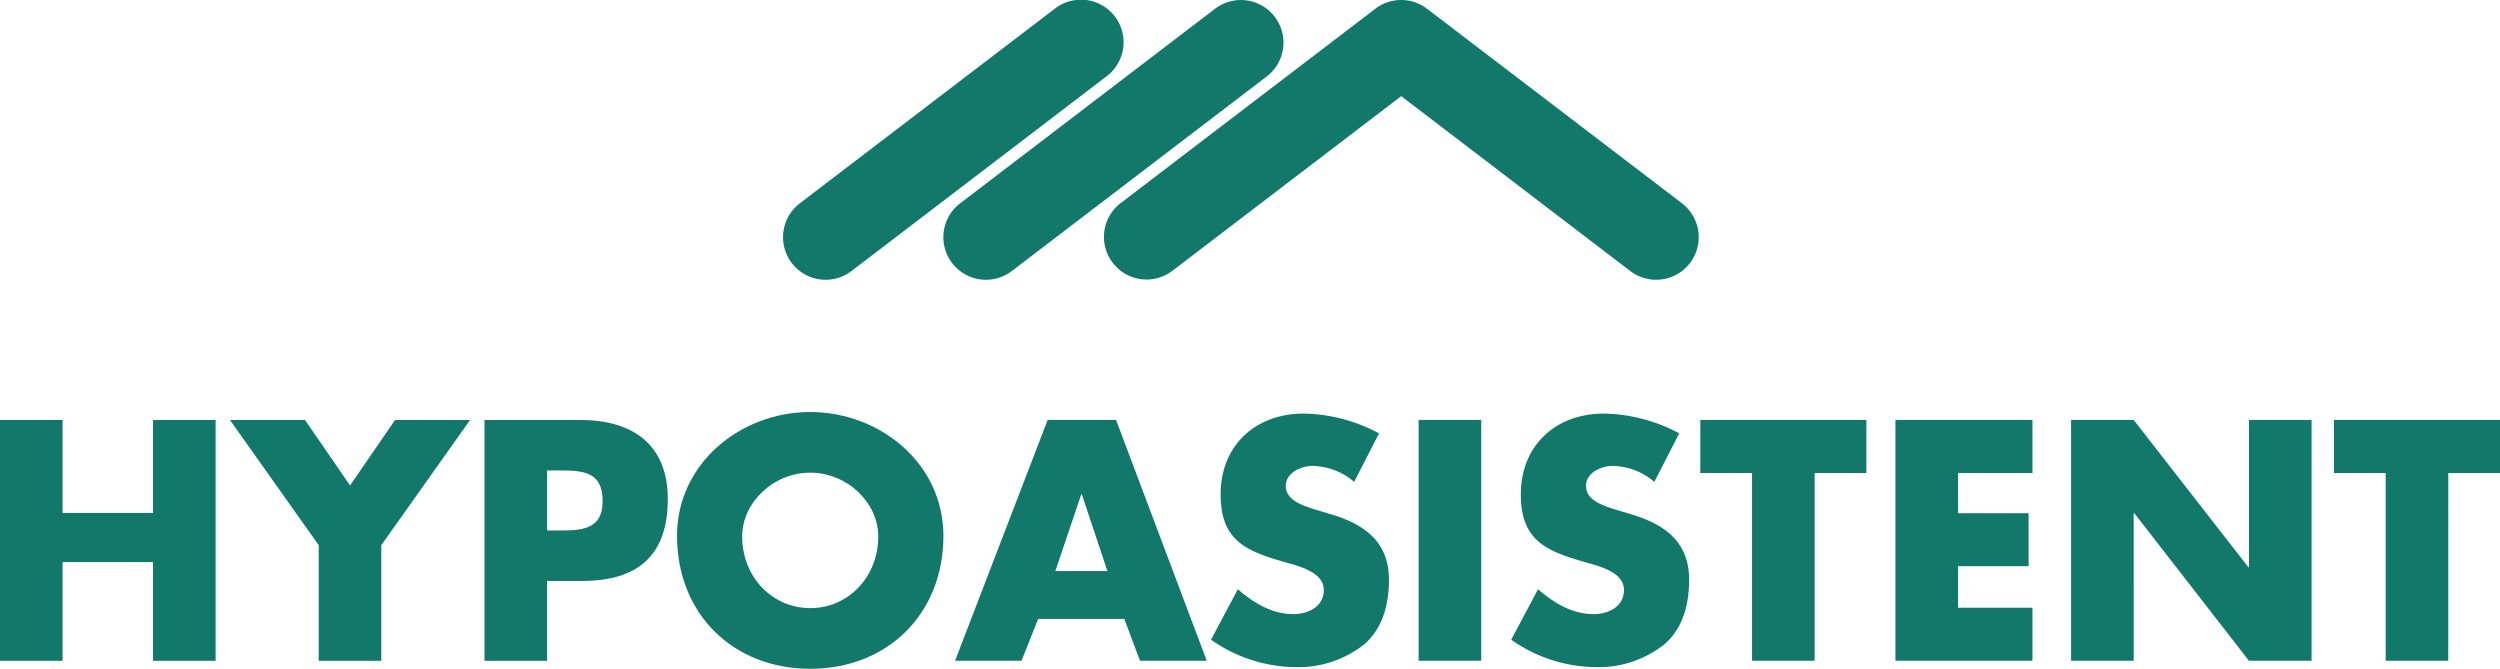 <svg xmlns="http://www.w3.org/2000/svg" width="397" height="106.198" viewBox="0 0 397 106.198">
  <g id="Group_460" data-name="Group 460" transform="translate(0 -340.731)">
    <path id="Path_1993" data-name="Path 1993" d="M252.976,471.253l2.489,6.641h10.6l-14.4-38.24H240.8L226.1,477.894h10.552l2.639-6.641Zm-2.688-7.607h-8.263l4.106-12.174h.1Zm43.134-21.862a26.138,26.138,0,0,0-11.968-3.141c-7.66,0-13.186,5.072-13.186,12.829,0,7.408,4.107,9.028,10.346,10.8,2.13.606,6.038,1.572,6.038,4.362,0,2.684-2.487,3.851-4.823,3.851-3.393,0-6.341-1.773-8.822-3.956l-4.262,8.017a23.6,23.6,0,0,0,13.441,4.359,16.782,16.782,0,0,0,10.855-3.6c3.041-2.591,3.954-6.494,3.954-10.3,0-6.187-4.107-8.875-9.433-10.444l-2.532-.762c-1.731-.555-4.415-1.419-4.415-3.653,0-2.126,2.438-3.194,4.259-3.194a10.475,10.475,0,0,1,6.6,2.535l3.951-7.709Zm16.23-2.13h-9.94v38.24h9.94Zm31.446,2.13a26.194,26.194,0,0,0-11.971-3.141c-7.658,0-13.188,5.072-13.188,12.829,0,7.408,4.109,9.028,10.346,10.8,2.132.606,6.034,1.572,6.034,4.362,0,2.684-2.483,3.851-4.82,3.851-3.393,0-6.338-1.773-8.822-3.956l-4.262,8.017a23.6,23.6,0,0,0,13.443,4.359,16.786,16.786,0,0,0,10.852-3.6c3.039-2.591,3.956-6.494,3.956-10.3,0-6.187-4.112-8.875-9.433-10.444L330.7,453.8c-1.727-.555-4.414-1.419-4.414-3.653,0-2.126,2.435-3.194,4.262-3.194a10.467,10.467,0,0,1,6.593,2.535l3.959-7.709Zm21.5,6.293h8.215v-8.422H344.44v8.422h8.218v29.817h9.94V448.076Zm34.589,0v-8.422H375.43v38.24h21.758v-8.419H385.37v-6.593h11.206v-8.419H385.37v-6.386Zm6.134,29.817h9.942V454.462h.1l18.2,23.431h9.946v-38.24H431.57v23.38h-.1l-18.207-23.38h-9.942v38.24Zm59.9-29.817h8.215v-8.422H445.062v8.422h8.215v29.817h9.94Z" transform="translate(-74.433 -32.234)" fill="#127869"/>
    <path id="Path_1994" data-name="Path 1994" d="M9.94,454.29V439.533H0v38.243H9.94V462.1H24.3v15.675h9.94V439.533H24.3V454.29Zm40.672,5.123v18.363h9.94V459.413l14.1-19.88H62.736l-7.148,10.4-7.153-10.4H36.515Zm26.323,18.363h9.943V465.091h5.627c8.671,0,13.542-3.953,13.542-12.982,0-8.776-5.684-12.577-13.9-12.577H76.936Zm9.943-30.228H88.55c3.857,0,7.151.048,7.151,4.865,0,4.667-3.551,4.667-7.151,4.667H86.879Zm41.788-9.28c-11.01,0-21.152,8.111-21.152,19.676,0,12.373,8.875,21.1,21.152,21.1s21.149-8.723,21.149-21.1c0-11.566-10.144-19.676-21.149-19.676m0,9.632c5.93,0,10.8,4.82,10.8,10.1,0,6.59-4.871,11.41-10.8,11.41s-10.806-4.82-10.806-11.41c0-5.276,4.871-10.1,10.806-10.1" transform="translate(0 -32.11)" fill="#127869"/>
    <path id="Path_1995" data-name="Path 1995" d="M186.763,382.5a6.762,6.762,0,0,1,1.272-9.479l40.483-30.9a6.762,6.762,0,1,1,8.2,10.753l-40.48,30.9a6.769,6.769,0,0,1-9.479-1.271" transform="translate(-61.027 -0.001)" fill="#127869"/>
    <path id="Path_1996" data-name="Path 1996" d="M224.717,382.5a6.754,6.754,0,0,1,1.271-9.476l40.483-30.9a6.762,6.762,0,0,1,8.207,10.75l-40.486,30.9a6.764,6.764,0,0,1-9.476-1.271" transform="translate(-73.522)" fill="#127869"/>
    <path id="Path_1997" data-name="Path 1997" d="M344.906,383.771,308.526,356l-36.379,27.77a6.765,6.765,0,0,1-8.207-10.756l40.48-30.894a6.755,6.755,0,0,1,8.206,0l40.489,30.894v.006a6.763,6.763,0,1,1-8.21,10.75" transform="translate(-86.017 0)" fill="#127869"/>
  </g>
</svg>
